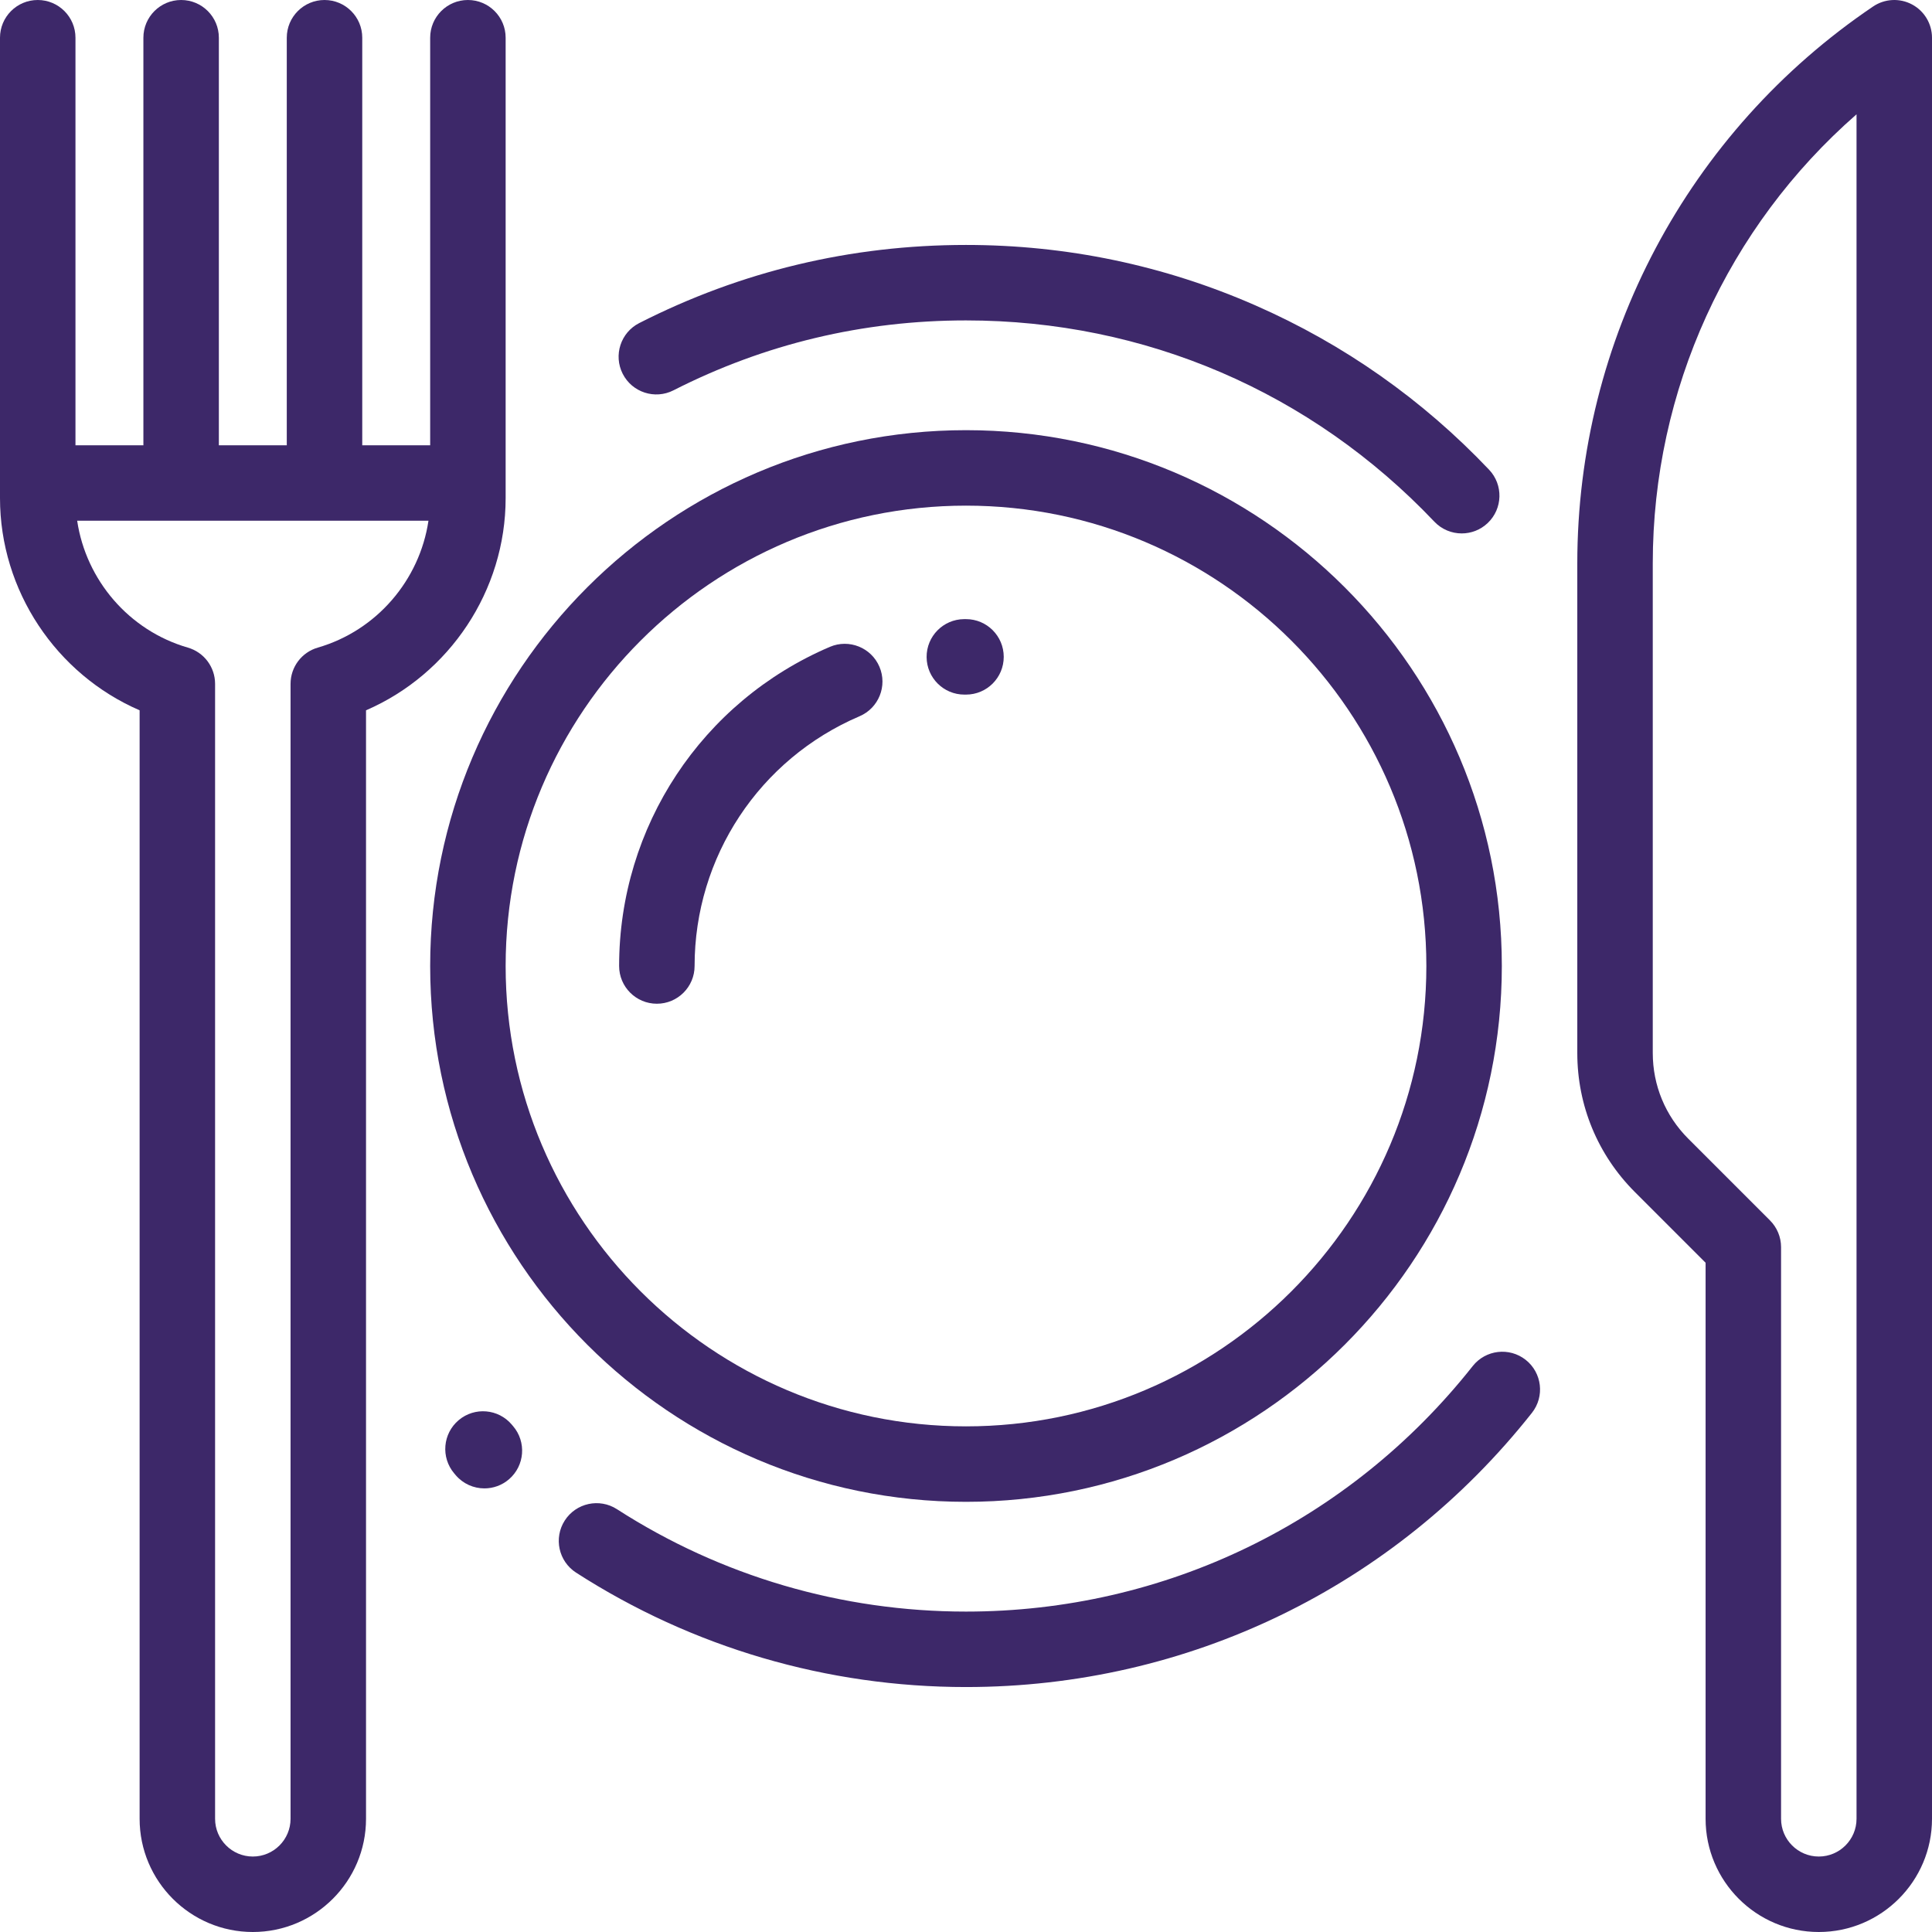 <svg xmlns="http://www.w3.org/2000/svg" version="1.1" xmlns:xlink="http://www.w3.org/1999/xlink" xmlns:svgjs="http://svgjs.com/svgjs" width="512" height="512" x="0" y="0" viewBox="0 0 512 512" style="enable-background:new 0 0 512 512" xml:space="preserve" class=""><g>
<g>
	<g>
		<path d="M256,114c-78.299,0-142,63.701-142,142s63.701,142,142,142s142-63.701,142-142S334.299,114,256,114z M256,378
			c-67.271,0-122-54.729-122-122s54.729-122,122-122s122,54.729,122,122S323.271,378,256,378z" fill="#3d2869" data-original="#000000" class=""></path>
	</g>
</g>
<g>
	<g>
		<path d="M506.691,1.168c-3.267-1.734-7.225-1.525-10.29,0.545C447.309,34.884,418,90.06,418,149.309v129.752
			c0,13.917,5.42,27.001,15.26,36.842l18.74,18.74V482c0,16.542,13.458,30,30,30s30-13.458,30-30V10
			C512,6.301,509.958,2.904,506.691,1.168z M492,482c0,5.514-4.486,10-10,10c-5.514,0-10-4.486-10-10V330.5
			c0-2.652-1.054-5.195-2.929-7.071l-21.669-21.669c-6.063-6.063-9.402-14.124-9.402-22.699V149.309
			c0-45.98,19.881-89.194,54-119.012V482z" fill="#3d2869" data-original="#000000" class=""></path>
	</g>
</g>
<g>
	<g>
		<path d="M233.058,176.693c-2.168-5.079-8.046-7.438-13.124-5.271c-33.933,14.486-55.859,47.685-55.859,84.578
			c0,5.522,4.477,10,10,10s10-4.478,10-10c0-28.869,17.158-54.848,43.712-66.183C232.866,187.649,235.226,181.773,233.058,176.693z" fill="#3d2869" data-original="#000000" class=""></path>
	</g>
</g>
<g>
	<g>
		<path d="M256,164.075l-0.505,0.001c-5.523,0.037-9.97,4.544-9.933,10.067c0.037,5.5,4.507,9.933,9.999,9.933
			c0.022,0,0.046,0,0.068,0l0.371-0.001c5.523,0,10-4.477,10-10C266,168.552,261.523,164.075,256,164.075z" fill="#3d2869" data-original="#000000" class=""></path>
	</g>
</g>
<g>
	<g>
		<path d="M394.623,124.479c-17.668-18.616-38.494-33.264-61.899-43.536C308.488,70.307,282.674,64.914,256,64.914
			c-30.48,0-59.616,6.966-86.598,20.706c-4.921,2.506-6.88,8.527-4.374,13.449c2.507,4.92,8.528,6.878,13.45,4.373
			C202.622,91.148,228.704,84.914,256,84.914c47.396,0,91.475,18.94,124.116,53.333c1.966,2.072,4.608,3.116,7.255,3.116
			c2.472,0,4.948-0.911,6.882-2.747C398.259,134.814,398.424,128.485,394.623,124.479z" fill="#3d2869" data-original="#000000" class=""></path>
	</g>
</g>
<g>
	<g>
		<path d="M404.331,360.379c-4.333-3.424-10.621-2.689-14.046,1.643c-32.693,41.35-81.638,65.064-134.285,65.064
			c-32.95,0-64.937-9.384-92.503-27.138c-4.642-2.991-10.832-1.65-13.822,2.992c-2.99,4.644-1.65,10.832,2.993,13.822
			C183.47,436.6,219.202,447.085,256,447.085c58.8,0,113.463-26.483,149.973-72.66C409.398,370.094,408.664,363.805,404.331,360.379
			z" fill="#3d2869" data-original="#000000" class=""></path>
	</g>
</g>
<g>
	<g>
		<path d="M135.958,377.924l-0.147-0.169c-0.053-0.065-0.106-0.131-0.161-0.195c-3.557-4.226-9.865-4.766-14.09-1.21
			c-4.225,3.558-4.767,9.865-1.209,14.091l0.097,0.115l0.005-0.004c0.106,0.134,0.216,0.268,0.33,0.4
			c1.978,2.304,4.776,3.486,7.592,3.486c2.306,0,4.623-0.793,6.509-2.412C139.074,388.428,139.555,382.115,135.958,377.924z" fill="#3d2869" data-original="#000000" class=""></path>
	</g>
</g>
<g>
	<g>
		<path d="M124,0c-5.523,0-10,4.477-10,10v108H95.992c0.001-0.056,0.008-0.11,0.008-0.167V10c0-5.523-4.477-10-10-10S76,4.477,76,10
			v107.833c0,0.056,0.008,0.111,0.008,0.167H57.992c0.001-0.056,0.008-0.11,0.008-0.167V10c0-5.523-4.477-10-10-10S38,4.477,38,10
			v107.833c0,0.056,0.008,0.111,0.008,0.167H20V10c0-5.523-4.477-10-10-10S0,4.477,0,10v122c0,24.53,14.884,46.669,37,56.239V482
			c0,16.542,13.458,30,30,30s30-13.458,30-30V188.239c22.116-9.57,37-31.709,37-56.239V10C134,4.477,129.523,0,124,0z
			 M84.224,171.62c-4.278,1.236-7.224,5.153-7.224,9.607V482c0,5.514-4.486,10-10,10s-10-4.486-10-10V181.227
			c0-4.454-2.945-8.371-7.224-9.607c-15.583-4.503-26.981-17.879-29.324-33.62h93.095C111.205,153.741,99.807,167.117,84.224,171.62
			z" fill="#3d2869" data-original="#000000" class=""></path>
	</g>
</g>
<g>
</g>
<g>
</g>
<g>
</g>
<g>
</g>
<g>
</g>
<g>
</g>
<g>
</g>
<g>
</g>
<g>
</g>
<g>
</g>
<g>
</g>
<g>
</g>
<g>
</g>
<g>
</g>
<g>
</g>
</g></svg>